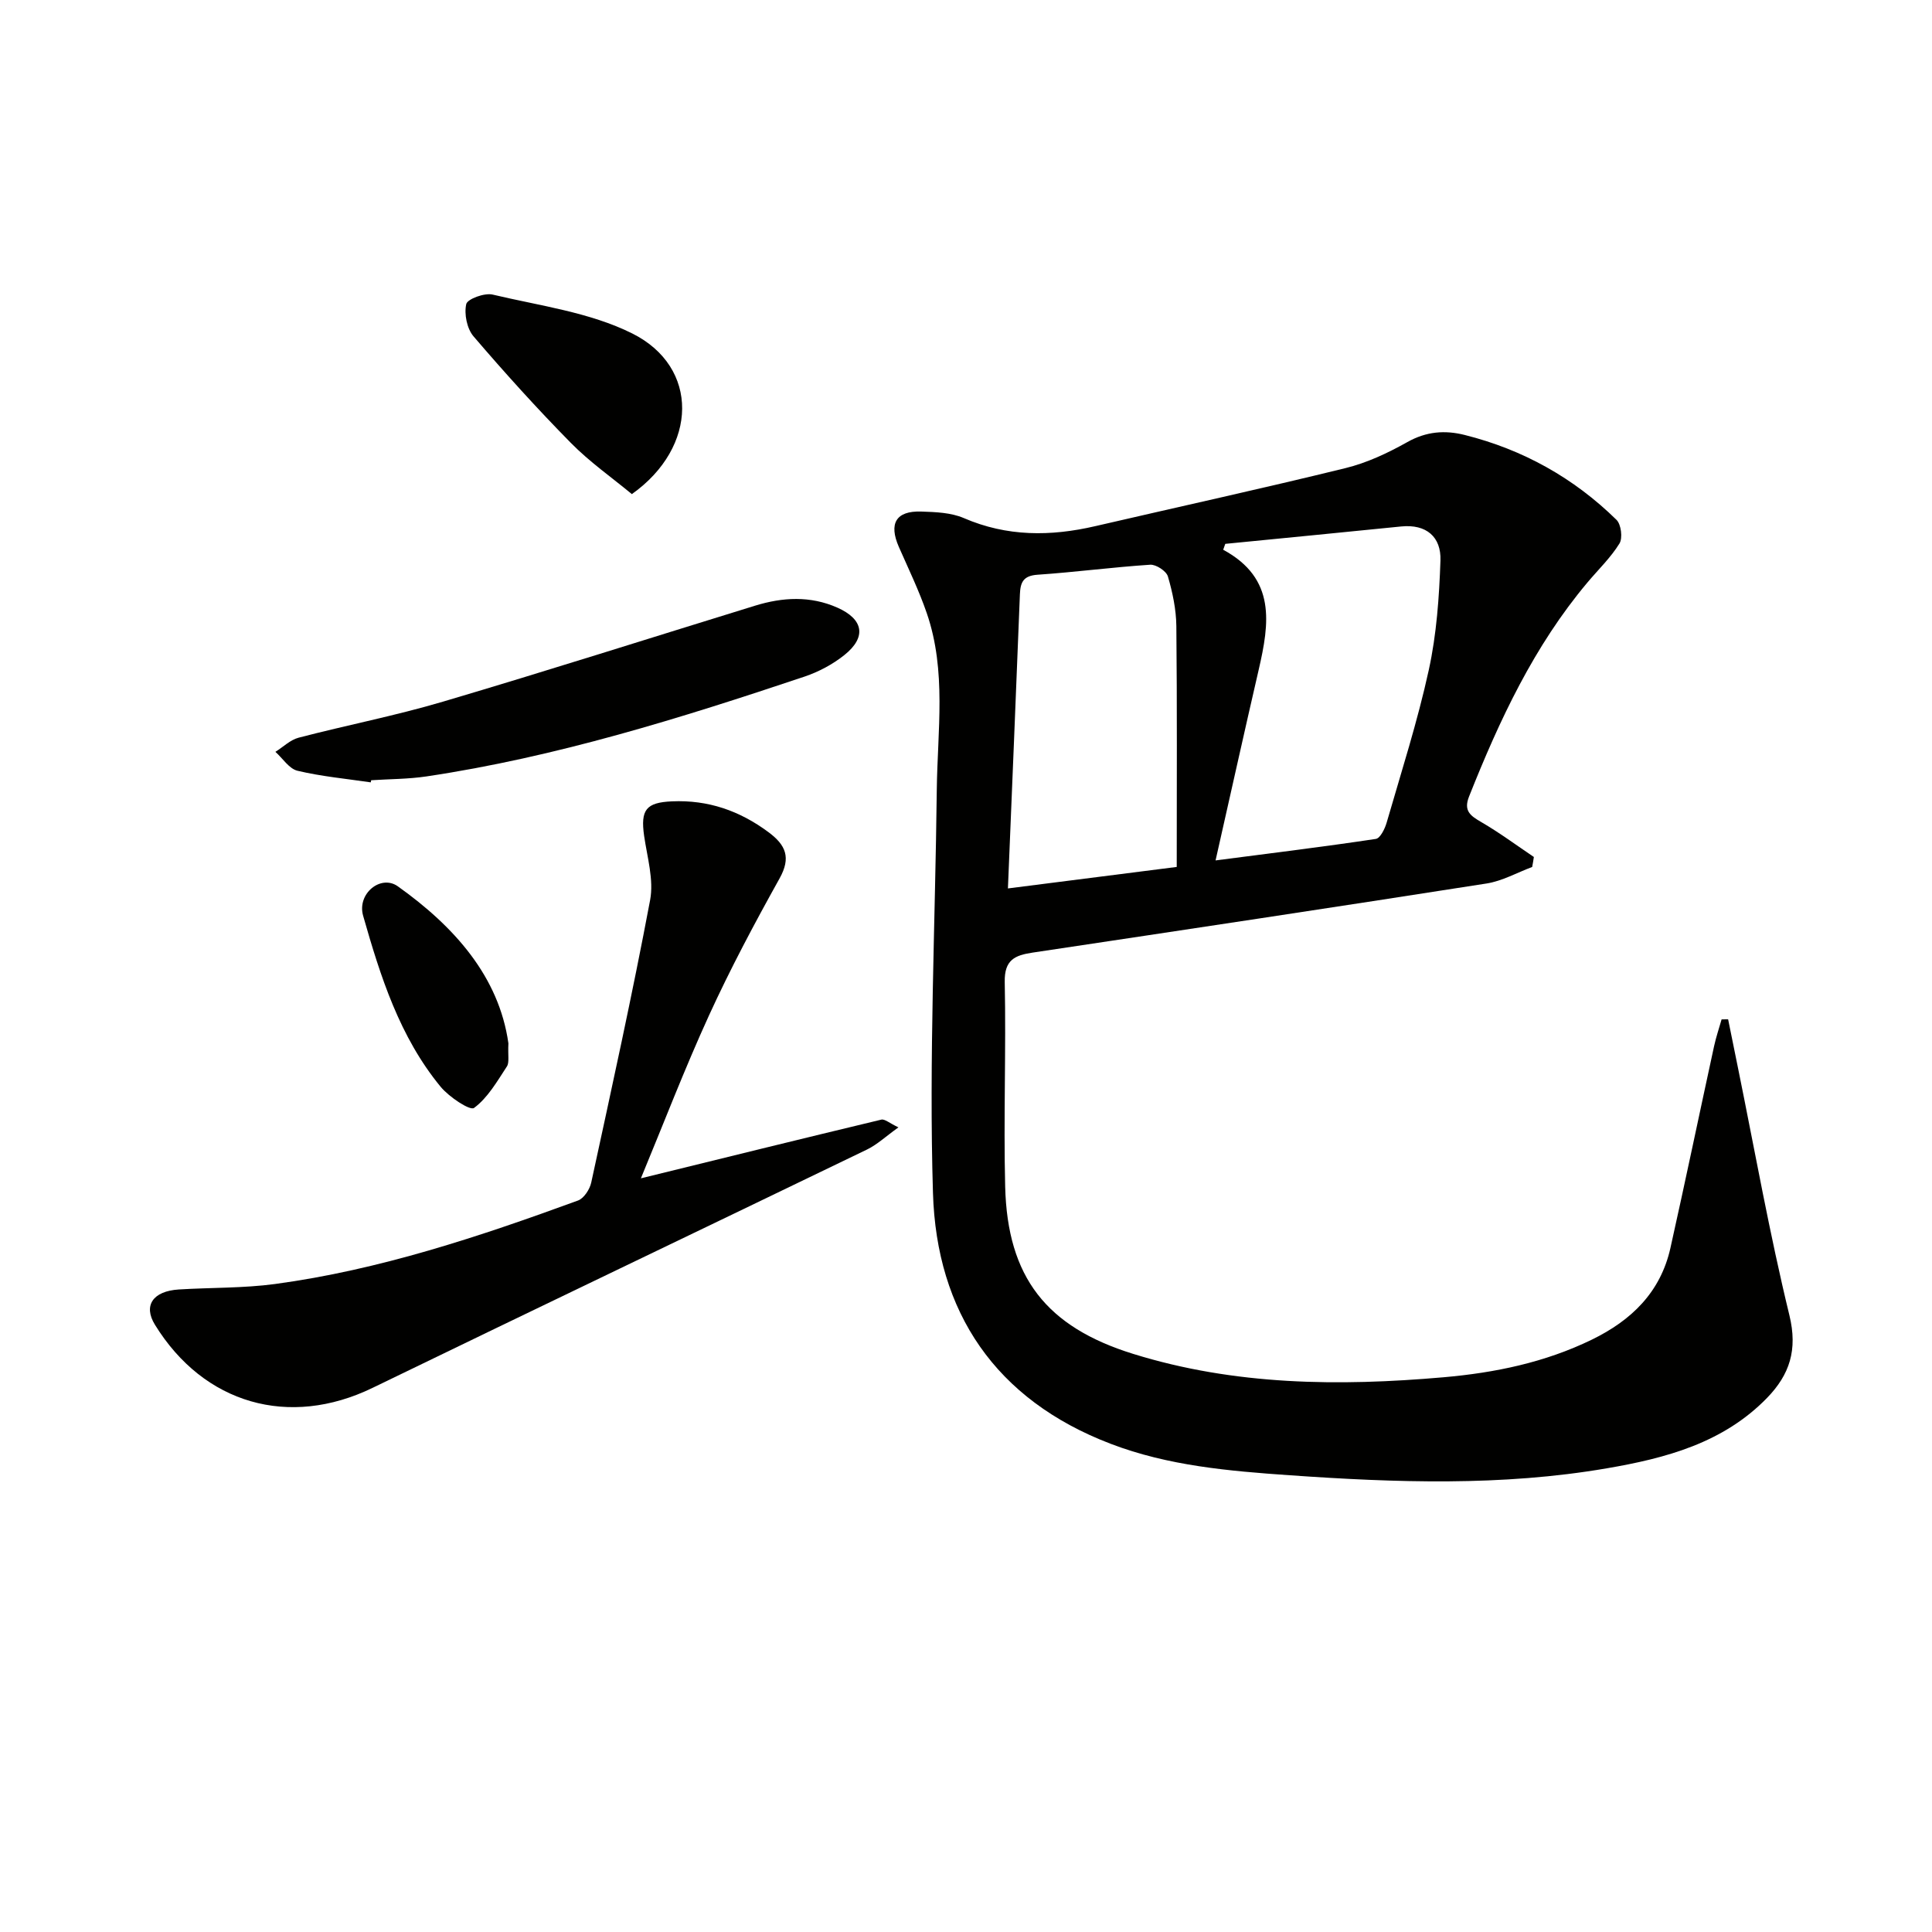 <svg enable-background="new 0 0 400 400" viewBox="0 0 400 400" xmlns="http://www.w3.org/2000/svg"><path d="m317.22 179.5c-3.14 1.17-6.2 2.91-9.45 3.42-31.31 4.9-62.65 9.61-94 14.31-3.66.55-5.84 1.5-5.75 6.08.29 14.11-.26 28.24.09 42.35.46 18.78 8.55 29.08 26.51 34.65 21.03 6.53 42.56 6.73 64.23 4.84 10.66-.93 21-3.06 30.72-7.79 8.22-4 14.22-9.83 16.27-18.96 3.11-13.91 6.01-27.86 9.04-41.79.41-1.88 1.03-3.71 1.56-5.56.45 0 .9 0 1.35-.01.69 3.4 1.38 6.8 2.07 10.2 3.47 17.05 6.51 34.2 10.62 51.09 1.73 7.13.06 12.25-4.62 17.08-9.08 9.35-20.99 12.5-33.19 14.59-21.77 3.74-43.68 2.97-65.61 1.44-12.62-.88-25.17-1.95-37.12-6.52-23.83-9.11-36.04-27.25-36.78-51.95-.84-27.76.47-55.59.79-83.39.14-12.25 2.05-24.63-2.06-36.6-1.61-4.69-3.79-9.19-5.79-13.74-2.13-4.86-.6-7.5 4.63-7.33 2.96.1 6.17.21 8.81 1.35 8.95 3.87 17.98 3.82 27.24 1.67 17.26-4 34.58-7.79 51.78-12.01 4.45-1.09 8.79-3.13 12.81-5.39 3.93-2.21 7.78-2.51 11.9-1.47 12.05 3.02 22.57 8.89 31.41 17.57.96.94 1.31 3.77.61 4.9-1.81 2.93-4.38 5.39-6.62 8.06-11.07 13.16-18.22 28.48-24.51 44.3-1.2 3.01.28 4.01 2.55 5.33 3.75 2.18 7.25 4.78 10.86 7.21-.1.69-.22 1.38-.35 2.07zm-65.55-1.36c11.9-1.55 22.56-2.85 33.18-4.45.91-.14 1.87-2.09 2.24-3.37 3.04-10.51 6.4-20.96 8.73-31.63 1.61-7.38 2.15-15.07 2.41-22.64.17-4.87-2.89-7.58-8.14-7.05-12.13 1.22-24.27 2.41-36.41 3.6-.14.41-.29.81-.43 1.22 11.01 5.95 9.56 15.25 7.35 24.84-2.95 12.76-5.78 25.55-8.93 39.48zm-42.99 5.8c12.07-1.53 23.52-2.99 34.95-4.45 0-16.97.09-33.43-.08-49.88-.04-3.44-.78-6.95-1.75-10.27-.33-1.11-2.45-2.5-3.66-2.42-7.78.51-15.53 1.54-23.31 2.07-2.94.2-3.57 1.52-3.67 4.05-.78 20.07-1.63 40.12-2.48 60.9z" fill="#010100"/><path d="m186.01 233.41c-2.59 1.85-4.38 3.55-6.49 4.58-34.12 16.49-68.31 32.82-102.4 49.36-17.24 8.36-34.92 3.37-45.05-13.09-2.43-3.95-.44-6.95 4.96-7.29 6.64-.41 13.34-.25 19.91-1.13 21.67-2.93 42.3-9.82 62.74-17.29 1.22-.45 2.43-2.32 2.73-3.72 4.22-19.46 8.51-38.91 12.19-58.48.79-4.2-.6-8.86-1.24-13.28-.78-5.44.42-6.92 5.76-7.16 7.48-.33 14 1.94 19.97 6.37 3.6 2.67 4.73 5.25 2.31 9.59-5.17 9.28-10.18 18.68-14.6 28.34-5.07 11.08-9.44 22.49-14.11 33.75 17.08-4.2 33.41-8.23 49.77-12.15.71-.18 1.67.71 3.55 1.6z" fill="#010100"/><path d="m76.76 161.98c-5.06-.75-10.19-1.22-15.16-2.4-1.74-.41-3.06-2.56-4.58-3.92 1.6-1 3.07-2.48 4.81-2.93 9.93-2.59 20.05-4.55 29.88-7.46 21.61-6.39 43.08-13.24 64.62-19.87 5.71-1.76 11.44-2.08 17.05.41 5.41 2.4 6.07 6.1 1.45 9.8-2.41 1.93-5.32 3.48-8.25 4.47-25.64 8.59-51.44 16.66-78.29 20.67-3.77.56-7.63.54-11.44.79-.03.16-.06.3-.09.44z" fill="#010100"/><path d="m130.82 102.3c-4.12-3.41-8.74-6.65-12.64-10.61-6.98-7.09-13.67-14.49-20.14-22.05-1.37-1.6-1.97-4.63-1.51-6.68.24-1.06 3.79-2.37 5.46-1.97 9.76 2.32 20.13 3.66 28.93 8.06 13.89 6.95 13.64 23.51-.1 33.25z" fill="#010100"/><path d="m105.26 216.01c-.13 2.53.23 3.97-.32 4.8-2.02 3.08-3.96 6.49-6.8 8.58-.83.61-5.16-2.27-6.89-4.36-8.51-10.32-12.49-22.87-16.07-35.44-1.3-4.57 3.66-8.59 7.18-6.09 11.76 8.37 20.95 18.73 22.9 32.51z" fill="#010100"/></svg>